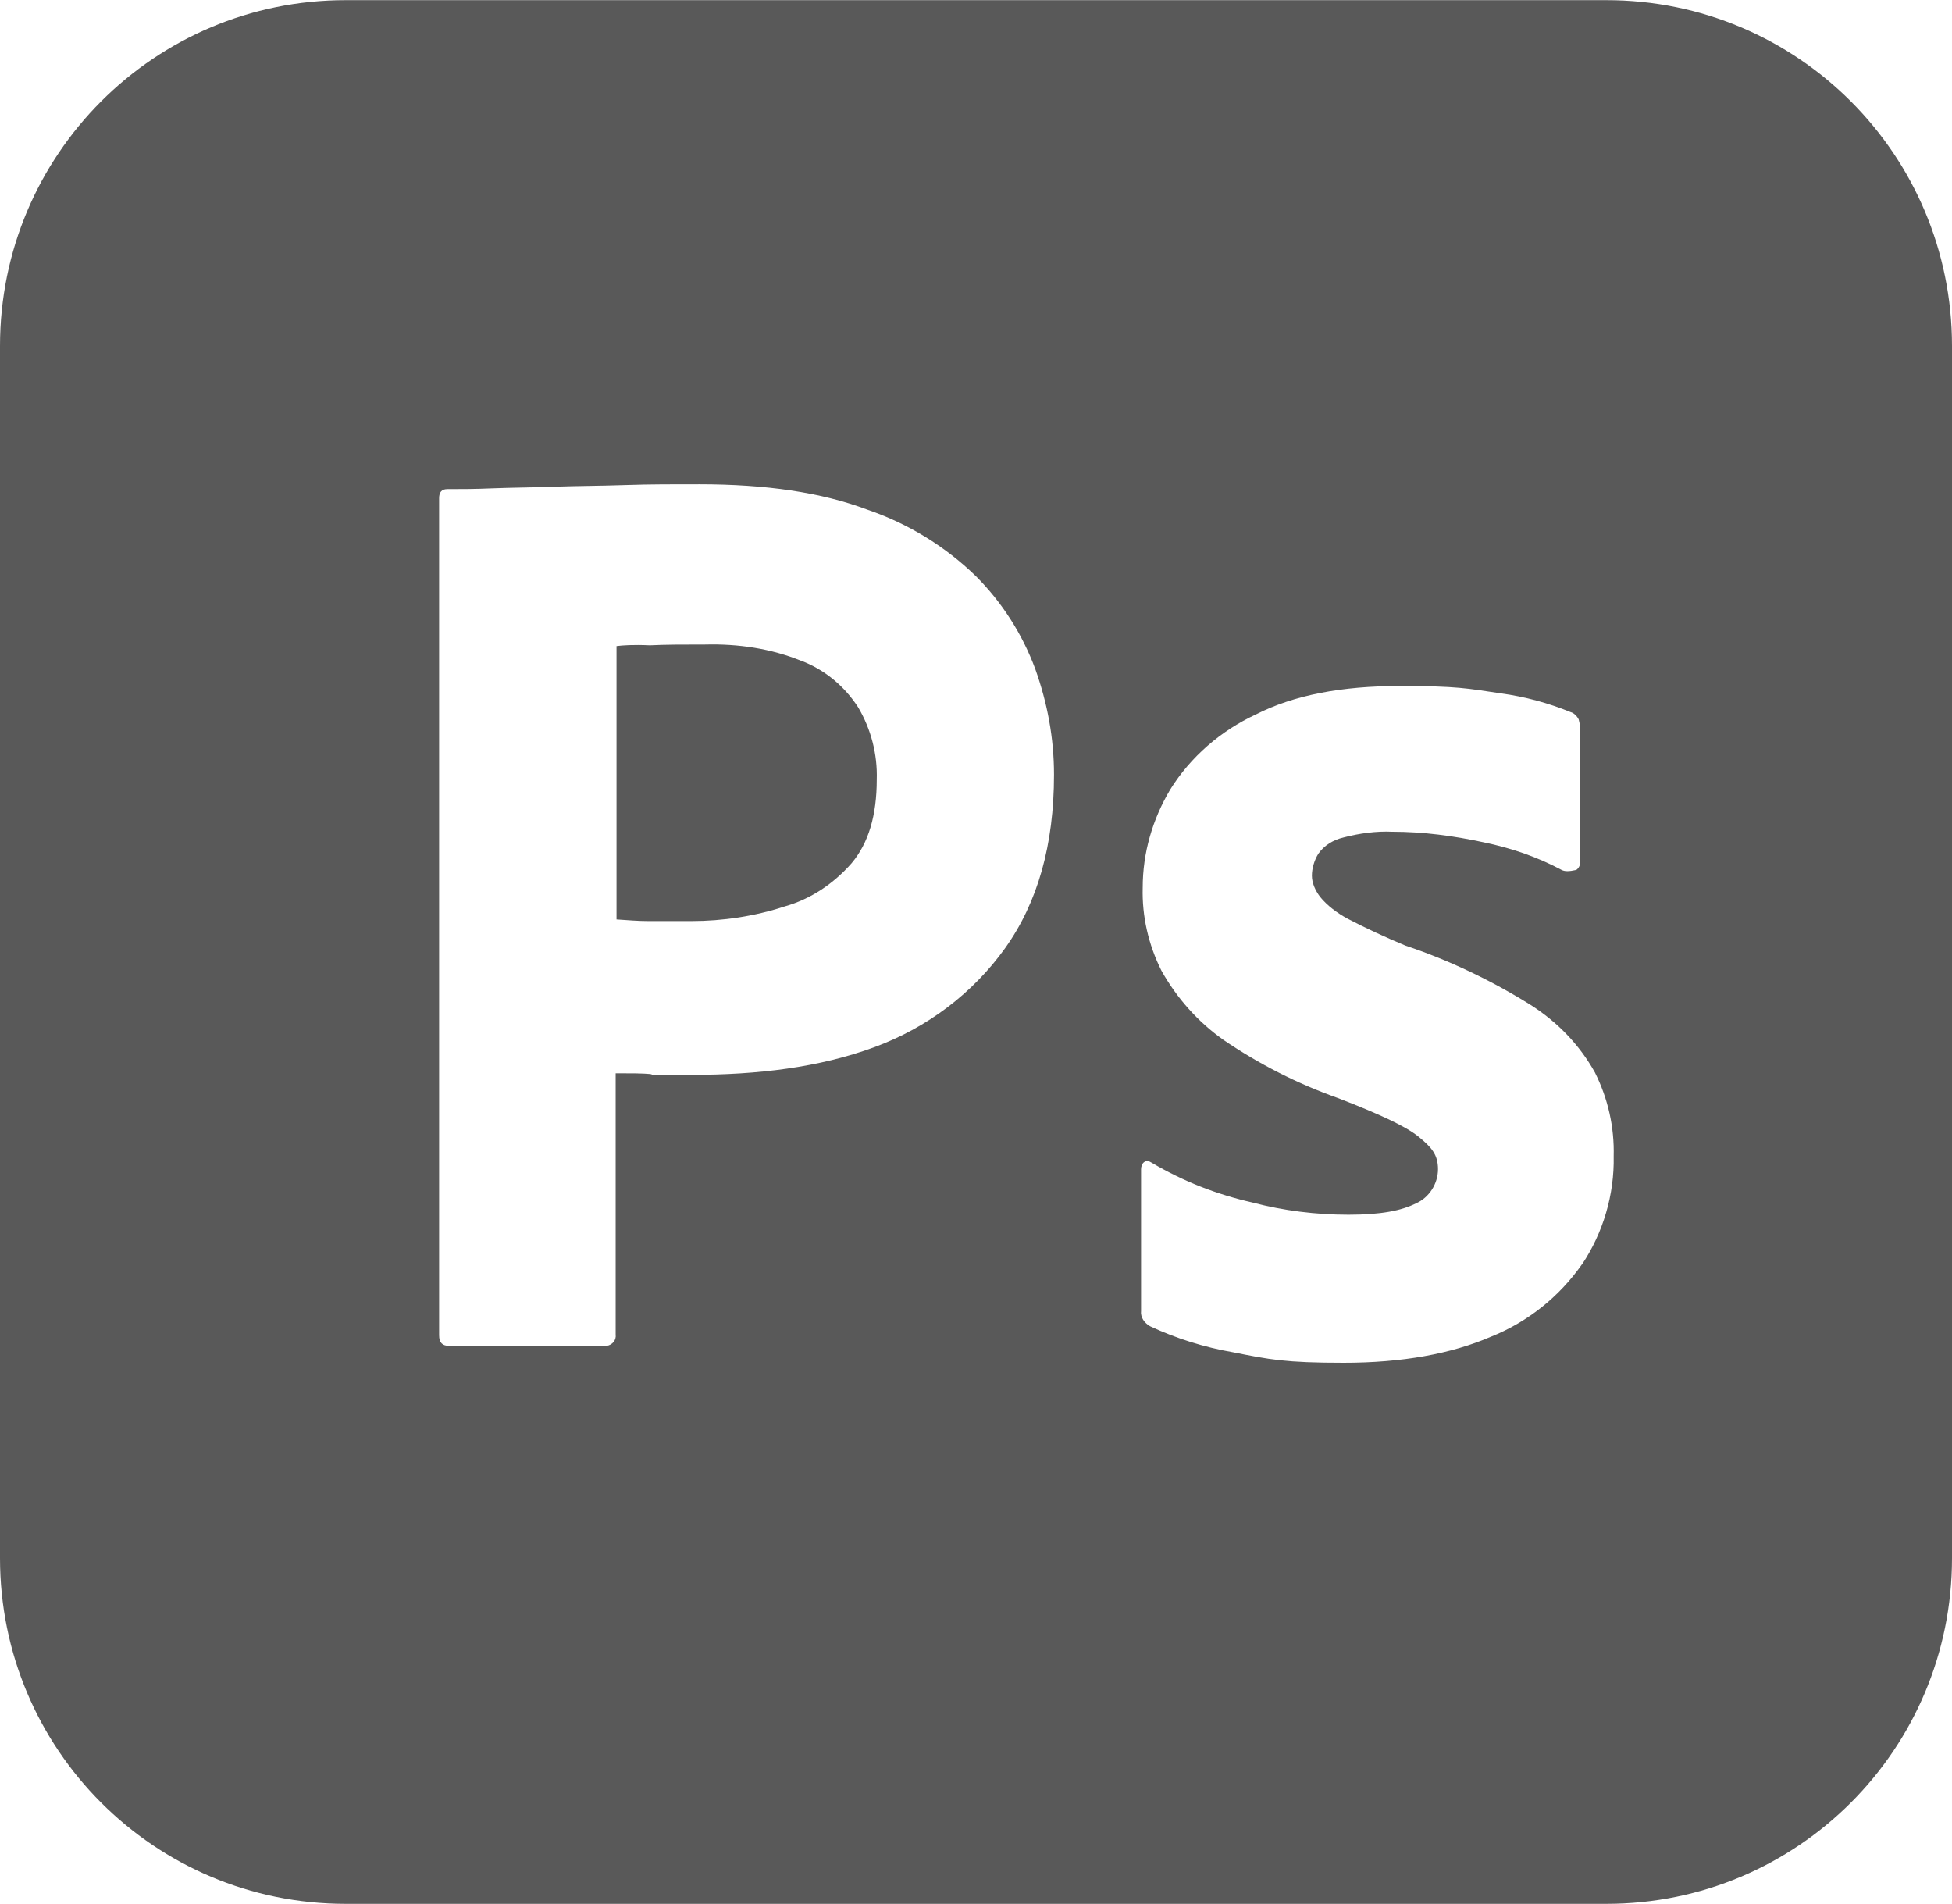<?xml version="1.0" encoding="UTF-8"?>
<svg id="Capa_1" data-name="Capa 1" xmlns="http://www.w3.org/2000/svg" version="1.1" viewBox="0 0 2500 2438">
  <defs>
    <style>
      .cls-1 {
        fill: #595959;
        stroke-width: 0px;
      }
    </style>
  </defs>
  <path class="cls-1" d="M1026,846.1c-38.5-15.6-80.2-21.9-122.9-20.8-27.1,0-51,0-70.8,1-20.8-1-35.4,0-42.7,1h0v350c14.6,1,28.1,2.1,40.6,2.1h55.2c40.6,0,81.3-6.2,119.8-18.8,33.3-9.4,62.5-29.2,85.4-55.2,21.9-26,32.3-61.5,32.3-107.3,1-32.3-7.3-64.6-24-92.7-17.7-27.1-42.7-47.9-72.9-59.4h0Z"/>
  <path class="cls-1" d="M2057.3.2H442.7C197.9.2,0,198.2,0,443v1552.1c0,244.8,197.9,442.7,442.7,442.7h1614.6c244.8,0,442.7-197.9,442.7-442.7V443C2500,198.2,2302.1.2,2057.3.2ZM1287.5,1213.8c-41.7,58.3-100,102.1-167.7,127.1-70.8,26-149,35.4-234.4,35.4s-41.7,0-52.1-1c-10.4-1-25-1-44.8-1v334.4c1,7.3-4.2,13.5-11.5,14.6h-202.1c-8.3,0-12.5-4.2-12.5-13.5V637.8c0-7.3,3.1-11.5,10.4-11.5,17.7,0,34.4,0,58.3-1,25-1,51-1,79.2-2.1,28.1-1,58.3-1,90.6-2.1s63.5-1,94.8-1c85.4,0,156.2,10.4,214.6,32.3,52.1,17.7,100,46.9,139.6,85.4,33.3,33.3,59.4,74,76,118.8,15.6,43.8,24,88.5,24,135.4,0,89.6-20.8,163.5-62.5,221.9h0ZM2026,1619c-29.2,41.7-69.8,74-116.7,92.7-51,21.9-113.5,33.3-188.5,33.3s-94.8-4.2-141.7-13.5c-36.5-6.3-72.9-17.7-106.2-33.3-7.3-4.2-12.5-11.5-11.5-19.8v-181.2c0-3.1,1-7.3,4.2-9.4,3.1-2.1,6.2-1,9.4,1,40.6,24,83.3,40.6,129.2,51,39.6,10.4,81.2,15.6,122.9,15.6s67.7-5.2,86.5-14.6c16.7-7.3,28.1-25,28.1-43.7s-8.3-28.1-25-41.7c-16.7-13.5-51-29.2-102.1-49-53.1-18.8-102.1-43.8-147.9-75-32.3-22.9-59.4-53.1-79.2-88.5-16.7-33.3-25-69.8-24-106.2,0-44.8,12.5-87.5,35.4-126,26-41.7,64.6-75,109.4-95.8,49-25,110.4-36.5,184.4-36.5s86.5,3.1,129.2,9.4c31.2,4.2,61.5,12.5,89.6,24,4.2,1,8.3,5.2,10.4,9.4,1,4.2,2.1,8.3,2.1,12.5v169.8c0,4.2-2.1,8.3-5.2,10.4-9.4,2.1-14.6,2.1-18.8,0h0c-31.2-16.7-64.6-28.1-100-35.4-38.5-8.3-77.1-13.5-116.7-13.5-20.8-1-42.7,2.1-62.5,7.3-13.5,3.1-25,10.4-32.3,20.8-5.2,8.3-8.3,18.8-8.3,28.1s4.2,18.8,10.4,27.1c9.4,11.5,21.9,20.8,35.4,28.1,24,12.5,49,24,74,34.4,56.2,18.8,110.4,44.8,160.4,76,34.4,21.9,62.5,51,82.3,86.5,16.7,33.3,25,69.8,24,107.3,1,49-13.5,97.9-40.6,138.5h-.1Z"/>
</svg>